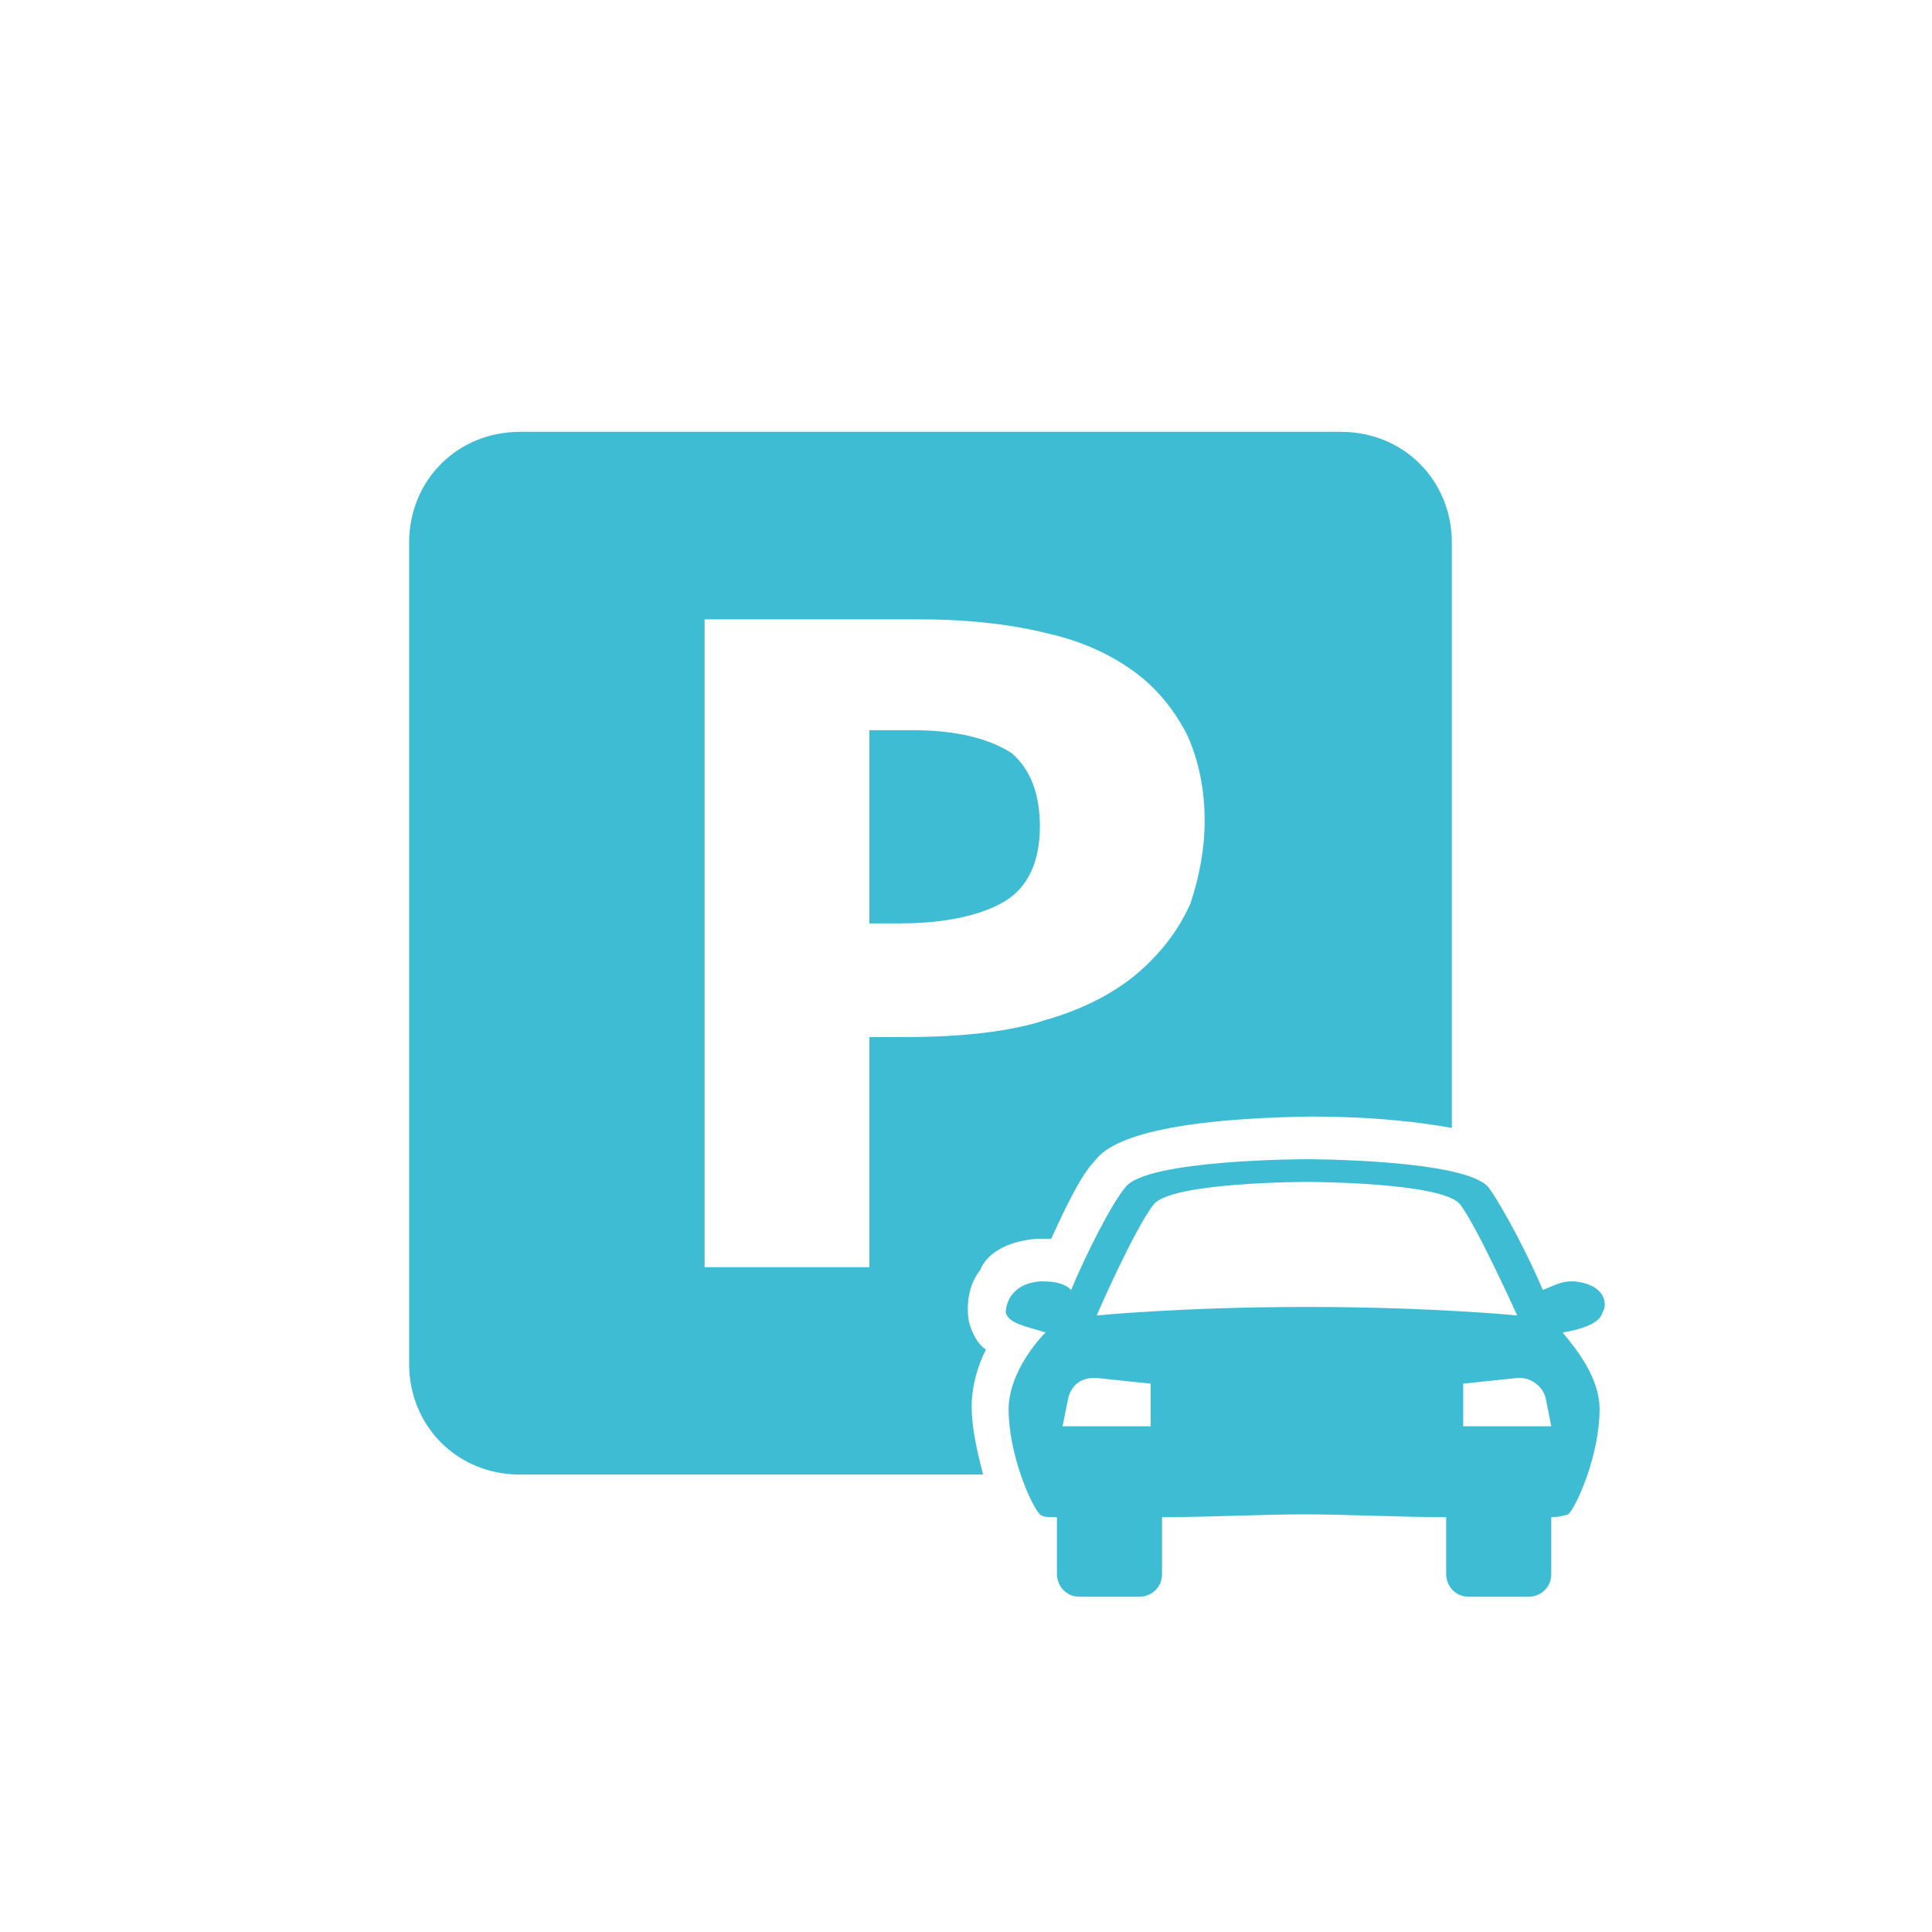 <?xml version="1.0" encoding="utf-8"?>
<!-- Generator: Adobe Illustrator 25.0.0, SVG Export Plug-In . SVG Version: 6.00 Build 0)  -->
<svg version="1.1" id="Layer_1" xmlns:serif="http://www.serif.com/"
	 xmlns="http://www.w3.org/2000/svg" xmlns:xlink="http://www.w3.org/1999/xlink" x="0px" y="0px" viewBox="0 0 68 68"
	 style="enable-background:new 0 0 68 68;" xml:space="preserve">
<style type="text/css">
	.st0{fill:#3EBCD4;}
</style>
<path class="st0" d="M36.5,43.6c0.1,0,0.2,0,0.3,0c0.1,0,0.1,0,0.2,0c0.9-2,1.3-2.5,1.5-2.7c0.3-0.4,1.2-1.5,7.6-1.6l0,0l0,0
	c2.3,0,3.9,0.2,5,0.4V19.1c0-2.2-1.7-3.9-3.9-3.9H18.3c-2.2,0-3.9,1.7-3.9,3.9V48c0,2.2,1.7,3.9,3.9,3.9h16.3
	c-0.2-0.8-0.4-1.6-0.4-2.4c0-0.7,0.2-1.4,0.5-2c-0.3-0.2-0.5-0.6-0.6-1c-0.1-0.6,0-1.3,0.4-1.8C34.7,44.2,35.3,43.7,36.5,43.6z
	 M31.9,36.5h-1.3v8.1h-5.8V21.8h7.6c1.8,0,3.3,0.2,4.5,0.5c1.3,0.3,2.3,0.8,3.1,1.4c0.8,0.6,1.4,1.4,1.8,2.2c0.4,0.9,0.6,1.9,0.6,3
	c0,1-0.2,2-0.5,2.9c-0.4,0.9-1,1.7-1.8,2.4c-0.8,0.7-1.9,1.3-3.3,1.7C35.6,36.3,33.9,36.5,31.9,36.5z M36.6,29.1
	c0,1.2-0.4,2.1-1.2,2.6c-0.8,0.5-2.1,0.8-3.7,0.8h-1.1v-6.8h1.5c1.6,0,2.7,0.3,3.5,0.8C36.3,27.1,36.6,28,36.6,29.1z M55.4,45.1
	c0,0-0.1,0-0.1,0c-0.4,0-0.7,0.2-1,0.3c-0.5-1.2-1.4-2.9-1.9-3.6c-0.8-1-6.4-1-6.4-1s-5.7,0-6.4,1c-0.5,0.6-1.4,2.4-1.9,3.6
	c-0.2-0.2-0.5-0.3-1-0.3c0,0-0.1,0-0.1,0c-1.1,0.1-1.2,0.9-1.2,1.1c0.1,0.4,0.8,0.5,1.4,0.7c-0.5,0.5-1.3,1.6-1.3,2.7
	c0,1.6,0.8,3.4,1.1,3.7c0.1,0.1,0.3,0.1,0.6,0.1v2c0,0.4,0.3,0.8,0.8,0.8h2.1c0.4,0,0.8-0.3,0.8-0.8v-2c1.6,0,3.5-0.1,5-0.1
	c1.5,0,3.4,0.1,5,0.1v2c0,0.4,0.3,0.8,0.8,0.8h2.1c0.4,0,0.8-0.3,0.8-0.8v-2c0.3,0,0.6-0.1,0.6-0.1c0.3-0.3,1.1-2.1,1.1-3.7
	c0-1.1-0.8-2.1-1.3-2.7c0.6-0.1,1.3-0.3,1.4-0.7C56.6,45.9,56.5,45.2,55.4,45.1z M40.5,50.2h-3.1l0.2-1c0.1-0.4,0.4-0.7,0.9-0.7
	c0,0,0.1,0,0.1,0l1.9,0.2V50.2z M46,46c-4.4,0-7.4,0.3-7.4,0.3s1.3-3,2-3.9c0.6-0.8,5.4-0.8,5.4-0.8s4.8,0,5.4,0.8
	c0.6,0.8,2,3.9,2,3.9S50.4,46,46,46z M51.5,50.2v-1.5l1.9-0.2c0,0,0.1,0,0.1,0c0.4,0,0.8,0.3,0.9,0.7l0.2,1H51.5z"/>
</svg>

